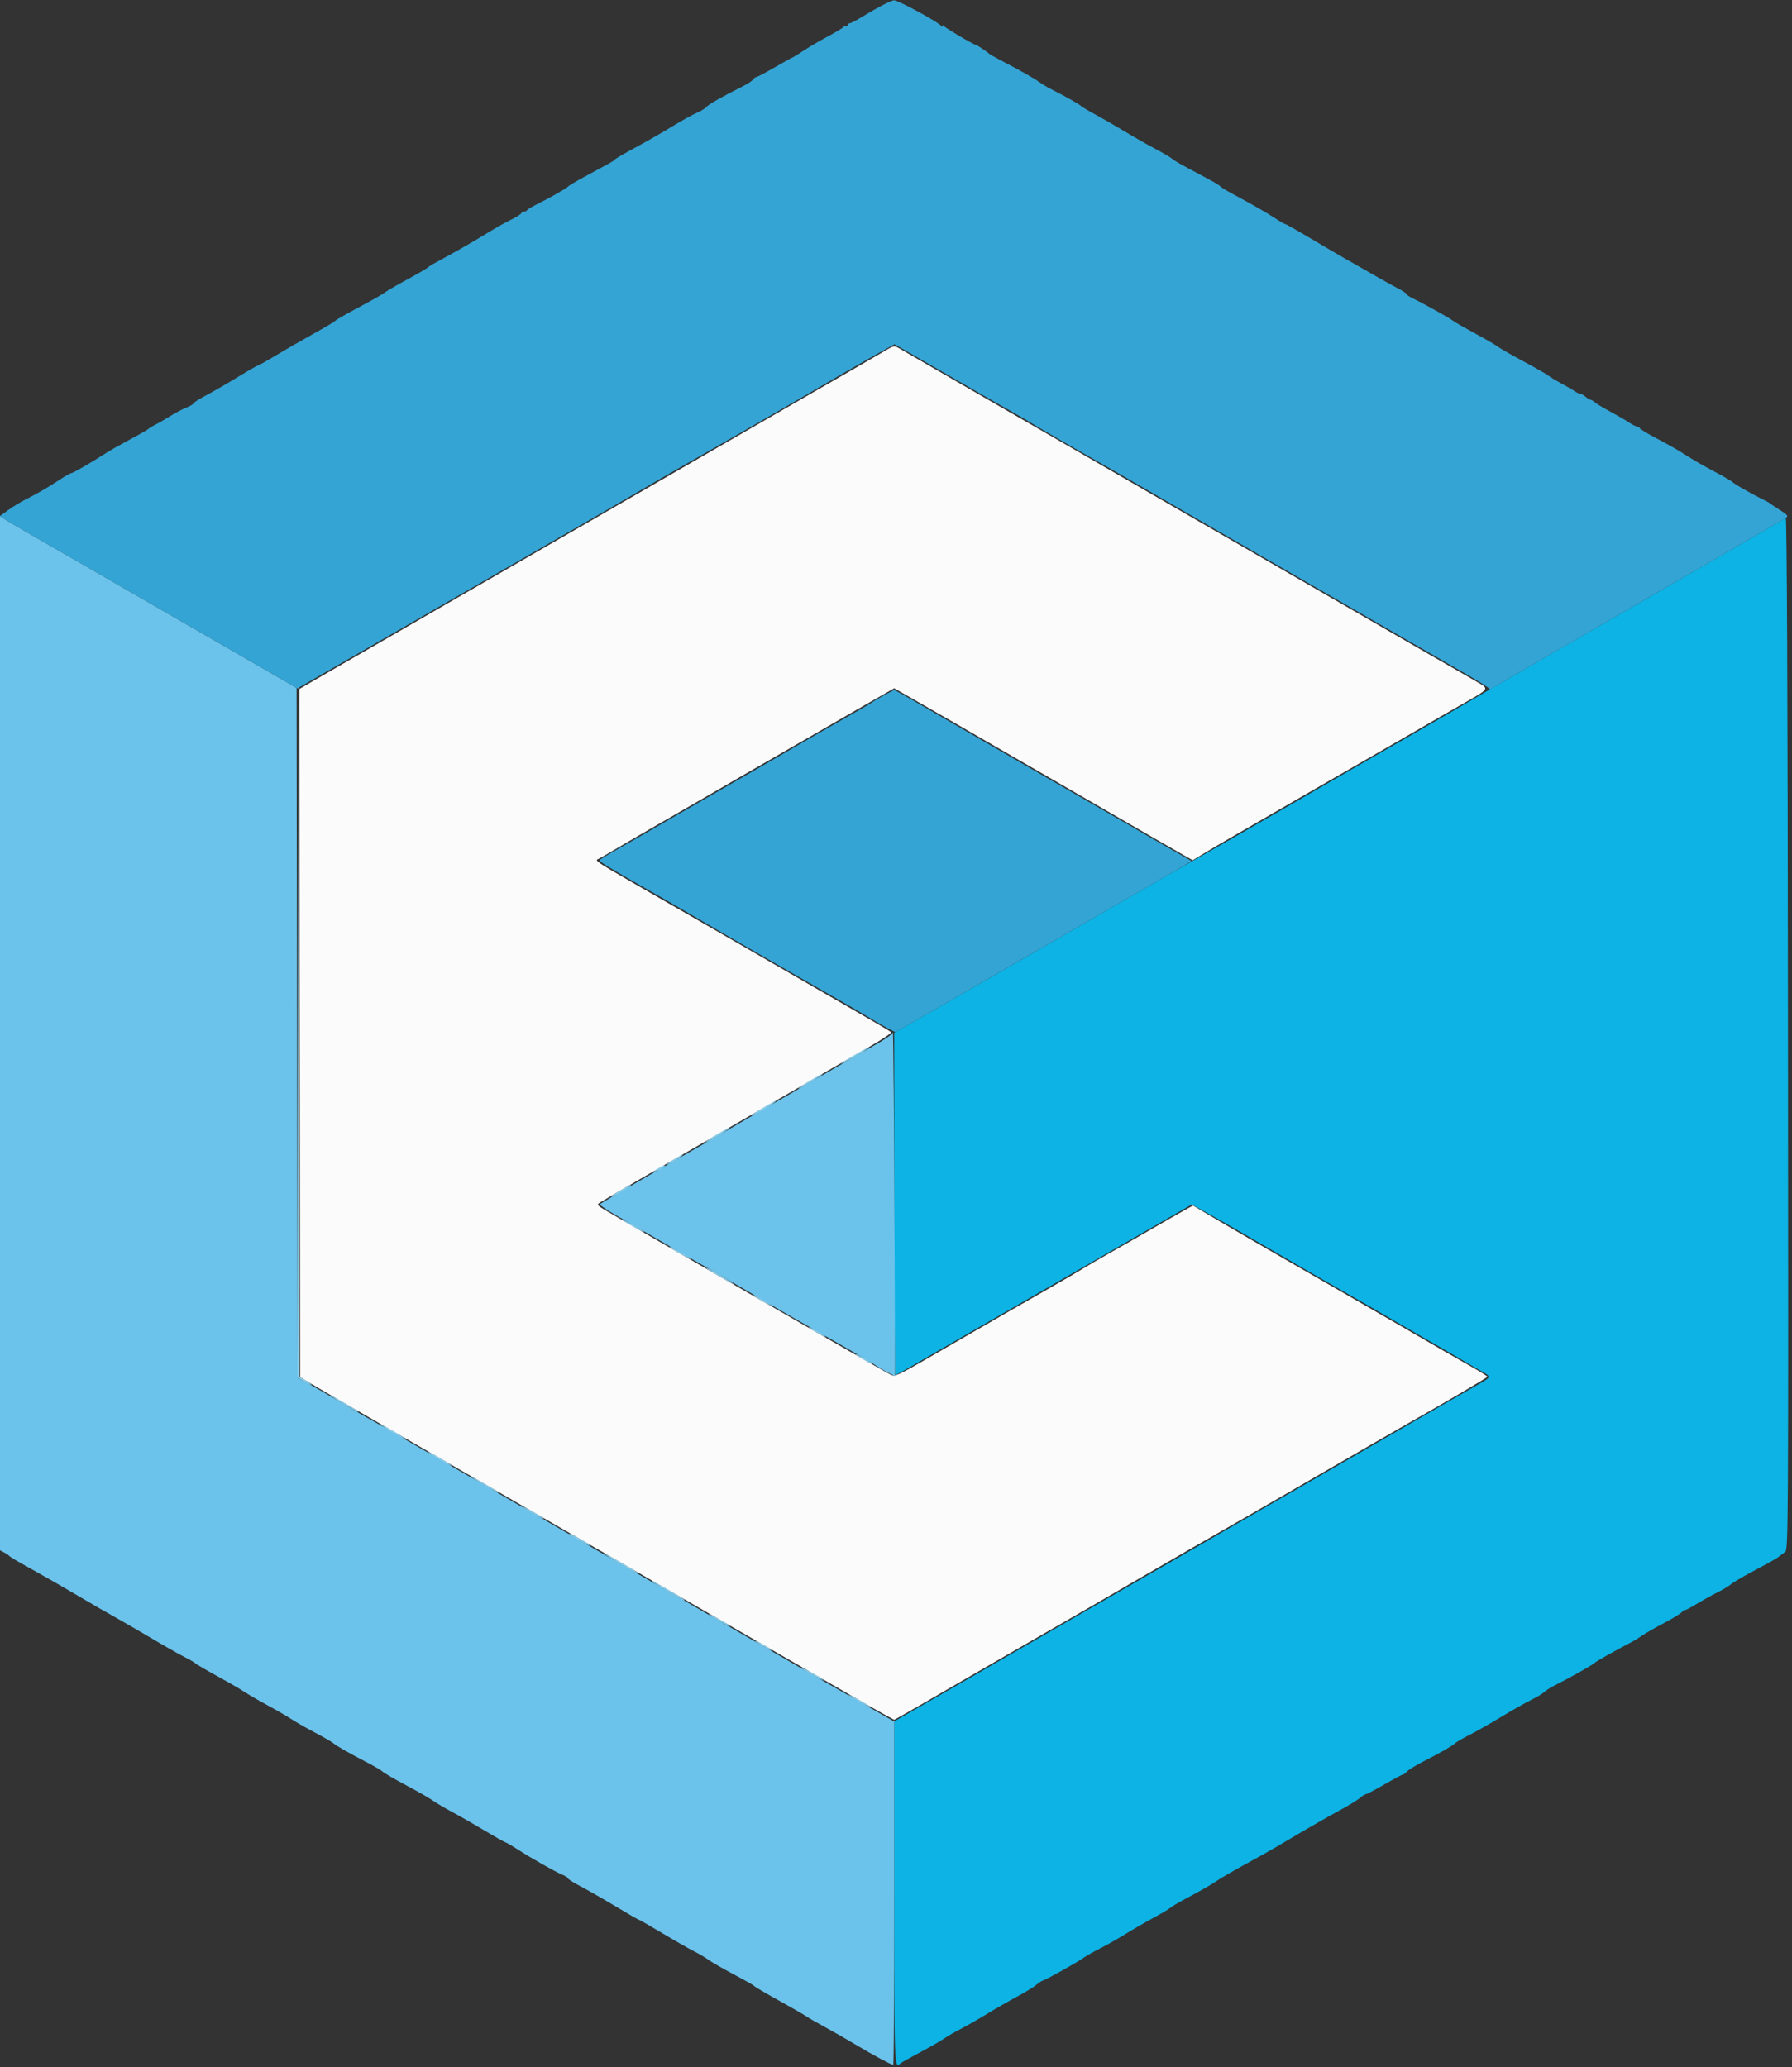 <svg id="svg" version="1.1" xmlns="http://www.w3.org/2000/svg" xmlns:xlink="http://www.w3.org/1999/xlink" width="400" height="461.308" viewBox="0, 0, 400,461.308"><rect x="0" y="0" width="400" height="461.308" fill="#333333" stroke="none"/><g id="svgg"><path id="path0" d="M196.594 78.844 C 195.057 79.748,192.000 81.517,189.800 82.775 C 187.600 84.033,183.460 86.418,180.600 88.075 C 177.740 89.732,172.340 92.849,168.600 95.003 C 164.860 97.156,159.550 100.220,156.800 101.811 C 145.208 108.519,135.802 113.952,129.800 117.407 C 121.151 122.386,111.780 127.791,102.400 133.210 C 93.060 138.606,86.399 142.451,77.800 147.410 C 74.280 149.440,70.365 151.702,69.099 152.435 L 66.798 153.770 66.899 230.556 L 67.000 307.342 69.800 309.010 C 71.340 309.927,78.810 314.253,86.400 318.623 C 104.152 328.842,108.265 331.213,114.600 334.877 C 117.460 336.532,122.140 339.233,125.000 340.881 C 135.962 347.196,143.992 351.829,149.000 354.727 C 151.860 356.383,155.820 358.668,157.800 359.805 C 159.780 360.942,163.830 363.283,166.800 365.006 C 169.770 366.729,174.450 369.429,177.200 371.006 C 179.950 372.583,185.260 375.647,189.000 377.815 C 192.740 379.984,196.655 382.217,197.700 382.779 L 199.600 383.800 201.100 382.970 C 202.511 382.189,207.815 379.131,217.000 373.803 C 219.200 372.527,223.880 369.824,227.400 367.798 C 240.512 360.249,244.477 357.959,255.800 351.388 C 262.180 347.686,269.200 343.639,271.400 342.394 C 273.600 341.149,282.960 335.751,292.200 330.398 C 301.440 325.044,310.800 319.642,313.000 318.392 C 323.642 312.348,332.000 307.437,331.997 307.230 C 331.996 307.103,330.421 306.116,328.497 305.035 C 325.239 303.204,320.553 300.503,311.800 295.412 C 309.820 294.261,304.960 291.458,301.000 289.185 C 297.040 286.911,291.730 283.853,289.200 282.390 C 286.670 280.926,282.170 278.328,279.200 276.615 C 276.230 274.902,272.113 272.495,270.052 271.266 L 266.303 269.032 264.452 270.053 C 263.433 270.615,260.170 272.480,257.200 274.199 C 254.230 275.917,249.910 278.388,247.600 279.690 C 245.290 280.993,242.590 282.565,241.600 283.185 C 240.610 283.804,237.820 285.437,235.400 286.812 C 232.980 288.188,228.750 290.613,226.000 292.200 C 223.250 293.788,219.290 296.073,217.200 297.279 C 215.110 298.484,210.358 301.226,206.640 303.372 C 200.620 306.847,199.775 307.226,198.915 306.834 C 198.385 306.592,190.897 302.320,182.275 297.340 C 173.654 292.359,163.000 286.213,158.600 283.681 C 150.366 278.942,140.691 273.338,135.847 270.500 C 133.100 268.891,133.096 268.886,134.047 268.287 C 135.287 267.506,144.116 262.390,163.300 251.338 C 175.045 244.572,178.858 242.371,183.600 239.624 C 186.350 238.031,190.988 235.361,193.906 233.690 C 196.825 232.020,199.074 230.514,198.905 230.345 C 198.735 230.175,196.437 228.799,193.798 227.288 C 191.159 225.776,185.940 222.768,182.200 220.604 C 168.688 212.786,156.514 205.767,140.600 196.620 C 133.390 192.476,132.707 192.008,133.469 191.727 C 133.727 191.632,135.527 190.607,137.469 189.449 C 139.411 188.292,143.610 185.849,146.800 184.021 C 149.990 182.193,154.220 179.751,156.200 178.595 C 158.180 177.439,162.185 175.122,165.100 173.446 C 170.897 170.114,178.139 165.939,186.200 161.280 C 189.060 159.627,193.245 157.222,195.500 155.936 L 199.600 153.597 203.700 155.936 C 205.955 157.222,210.140 159.627,213.000 161.280 C 218.039 164.192,223.283 167.219,233.900 173.341 C 243.003 178.591,252.493 184.077,257.400 186.926 C 260.040 188.459,263.109 190.221,264.219 190.843 L 266.238 191.972 268.619 190.519 C 269.929 189.720,272.620 188.134,274.600 186.996 C 278.757 184.607,285.724 180.582,295.400 174.981 C 299.140 172.816,304.000 170.021,306.200 168.770 C 308.400 167.519,312.900 164.925,316.200 163.006 C 319.500 161.086,324.407 158.261,327.104 156.726 C 332.411 153.707,332.400 153.726,329.896 152.295 C 325.506 149.786,311.900 141.941,296.800 133.213 C 292.510 130.733,286.030 126.991,282.400 124.898 C 278.770 122.804,272.830 119.379,269.200 117.285 C 257.018 110.260,249.854 106.122,239.600 100.188 C 236.630 98.469,232.580 96.132,230.600 94.995 C 228.620 93.858,224.660 91.575,221.800 89.922 C 218.940 88.270,213.540 85.150,209.800 82.989 C 206.060 80.828,202.280 78.644,201.400 78.135 C 199.406 76.982,199.876 76.913,196.594 78.844 " stroke="none" fill="#fbfbfb" fillRule="evenodd"></path><path id="path1" d="M398.600 115.540 C 398.380 115.749,384.700 123.701,368.200 133.210 C 351.700 142.719,335.230 152.255,331.600 154.400 C 327.970 156.545,321.310 160.419,316.800 163.009 C 305.149 169.699,300.309 172.491,285.600 181.010 C 278.450 185.150,270.620 189.645,268.200 190.998 C 263.819 193.447,255.482 198.234,245.200 204.202 C 242.230 205.927,238.180 208.267,236.200 209.404 C 231.020 212.378,217.216 220.344,213.000 222.792 C 211.020 223.942,207.195 226.138,204.500 227.671 L 199.600 230.459 199.600 268.629 C 199.600 289.623,199.738 306.800,199.906 306.800 C 200.075 306.800,201.470 306.060,203.006 305.156 C 204.543 304.252,207.600 302.480,209.800 301.219 C 214.155 298.723,221.253 294.632,229.400 289.921 C 232.260 288.268,236.985 285.539,239.900 283.857 C 242.815 282.176,247.540 279.450,250.400 277.800 C 253.260 276.150,257.948 273.448,260.818 271.796 L 266.036 268.791 269.518 270.728 C 273.082 272.710,278.499 275.829,289.800 282.404 C 293.320 284.452,298.000 287.142,300.200 288.383 C 302.400 289.624,305.910 291.643,308.000 292.870 C 310.090 294.097,314.860 296.857,318.600 299.004 C 322.340 301.150,326.210 303.398,327.200 304.000 C 328.190 304.601,329.765 305.511,330.700 306.020 C 332.833 307.183,332.822 307.326,330.500 308.649 C 327.223 310.516,318.408 315.591,313.200 318.609 C 300.814 325.785,297.697 327.587,292.800 330.400 C 289.928 332.050,285.378 334.672,282.689 336.226 C 280.000 337.781,276.450 339.831,274.800 340.784 C 273.150 341.736,269.460 343.868,266.600 345.521 C 263.740 347.174,259.150 349.823,256.400 351.407 C 253.650 352.991,249.690 355.275,247.600 356.483 C 243.210 359.020,232.443 365.234,225.200 369.409 C 222.450 370.995,217.950 373.593,215.200 375.182 C 212.450 376.772,207.815 379.437,204.900 381.106 L 199.600 384.140 199.600 422.470 C 199.600 461.848,199.596 461.740,201.020 460.458 C 201.229 460.269,203.142 459.193,205.271 458.065 C 207.400 456.938,209.830 455.545,210.671 454.970 C 211.512 454.395,213.199 453.417,214.420 452.797 C 215.641 452.177,218.304 450.656,220.338 449.416 C 222.372 448.177,225.423 446.424,227.118 445.520 C 228.813 444.617,230.709 443.455,231.331 442.939 C 231.953 442.423,232.591 442.000,232.749 442.000 C 233.150 442.000,240.355 437.984,241.806 436.951 C 242.463 436.484,244.156 435.520,245.570 434.810 C 246.983 434.099,249.503 432.671,251.170 431.635 C 252.836 430.599,255.640 428.975,257.400 428.026 C 259.160 427.077,260.870 426.066,261.200 425.780 C 261.530 425.494,262.790 424.728,264.000 424.078 C 268.983 421.400,270.178 420.716,271.751 419.644 C 272.658 419.026,275.470 417.396,278.000 416.021 C 280.530 414.646,283.556 412.954,284.725 412.261 C 291.543 408.217,296.196 405.532,299.200 403.906 C 301.070 402.895,303.033 401.692,303.561 401.233 C 304.090 400.775,304.684 400.400,304.882 400.400 C 305.080 400.400,306.957 399.410,309.053 398.200 C 311.149 396.990,313.007 396.000,313.183 396.000 C 313.358 396.000,313.739 395.714,314.029 395.365 C 314.318 395.016,315.915 394.028,317.578 393.169 C 321.919 390.925,323.969 389.750,324.732 389.071 C 325.099 388.744,326.570 387.889,328.000 387.172 C 329.430 386.455,332.620 384.646,335.089 383.152 C 337.557 381.658,340.567 379.951,341.777 379.359 C 342.986 378.767,344.296 377.984,344.688 377.620 C 345.080 377.255,345.940 376.683,346.600 376.347 C 350.427 374.402,355.109 371.781,355.800 371.198 C 356.458 370.643,359.761 368.777,364.606 366.224 C 365.049 365.991,365.949 365.419,366.606 364.954 C 367.263 364.489,369.420 363.259,371.400 362.221 C 373.380 361.183,375.225 360.044,375.500 359.690 C 375.775 359.336,376.000 359.170,376.000 359.319 C 376.000 359.469,377.125 358.906,378.500 358.069 C 379.875 357.232,382.049 356.019,383.331 355.374 C 384.613 354.729,385.963 353.923,386.331 353.584 C 386.699 353.244,388.620 352.093,390.600 351.027 C 396.224 347.997,396.519 347.830,397.178 347.308 C 397.520 347.037,398.116 346.587,398.502 346.308 C 399.170 345.825,399.200 340.067,399.102 230.480 C 399.034 153.617,398.867 115.287,398.600 115.540 " stroke="none" fill="#0cb3e4" fillRule="evenodd"></path><path id="path2" d="M0.000 230.581 L 0.000 345.972 0.900 346.446 C 1.395 346.706,1.890 347.028,2.000 347.160 C 2.281 347.497,3.192 348.035,8.200 350.821 C 10.620 352.168,14.850 354.603,17.600 356.233 C 20.350 357.864,23.831 359.873,25.336 360.699 C 26.840 361.524,30.539 363.664,33.556 365.453 C 36.572 367.242,40.021 369.200,41.220 369.805 C 42.419 370.410,43.490 371.034,43.600 371.191 C 43.710 371.348,45.870 372.611,48.400 373.997 C 50.930 375.383,53.720 377.000,54.600 377.590 C 55.480 378.180,57.801 379.527,59.757 380.584 C 61.714 381.640,64.054 382.996,64.957 383.596 C 65.861 384.197,68.220 385.544,70.200 386.591 C 72.180 387.637,74.076 388.735,74.413 389.029 C 75.084 389.618,77.888 391.212,82.168 393.438 C 83.690 394.230,85.170 395.113,85.458 395.401 C 85.745 395.688,88.099 397.049,90.690 398.425 C 93.280 399.801,95.940 401.324,96.600 401.810 C 97.260 402.296,99.240 403.466,101.000 404.410 C 102.760 405.354,105.964 407.187,108.120 408.483 C 110.276 409.780,112.346 410.952,112.720 411.088 C 113.094 411.224,114.390 411.975,115.600 412.756 C 118.592 414.686,123.943 417.714,125.514 418.364 C 126.221 418.657,126.800 419.033,126.800 419.199 C 126.800 419.365,128.105 420.185,129.700 421.020 C 131.295 421.856,134.791 423.859,137.470 425.470 C 140.148 427.082,142.444 428.400,142.572 428.400 C 142.700 428.400,145.052 429.746,147.797 431.391 C 150.543 433.035,153.737 434.861,154.895 435.447 C 156.053 436.034,157.540 436.913,158.200 437.402 C 158.860 437.891,161.380 439.338,163.800 440.618 C 166.220 441.898,168.293 443.080,168.407 443.245 C 168.521 443.410,170.951 444.838,173.807 446.418 C 176.663 447.998,179.450 449.603,180.000 449.986 C 180.550 450.368,182.440 451.456,184.200 452.403 C 185.960 453.351,189.110 455.153,191.200 456.408 C 194.873 458.614,198.948 460.800,199.387 460.800 C 199.504 460.800,199.600 443.560,199.600 422.489 L 199.600 384.178 194.100 381.031 C 191.075 379.300,186.800 376.860,184.600 375.608 C 182.400 374.357,177.720 371.656,174.200 369.606 C 170.680 367.556,166.540 365.166,165.000 364.293 C 163.460 363.421,160.130 361.495,157.600 360.013 C 155.070 358.531,150.390 355.828,147.200 354.006 C 140.670 350.277,132.762 345.717,127.400 342.588 C 123.827 340.502,118.960 337.689,113.200 334.379 C 111.550 333.431,108.130 331.453,105.600 329.983 C 103.070 328.513,99.830 326.642,98.400 325.825 C 96.970 325.007,93.370 322.929,90.400 321.207 C 87.430 319.484,83.470 317.219,81.600 316.172 C 79.730 315.126,76.670 313.344,74.800 312.211 C 72.930 311.079,70.275 309.553,68.901 308.821 L 66.402 307.490 66.301 230.502 L 66.200 153.514 54.800 146.930 C 48.530 143.308,39.080 137.855,33.800 134.812 C 28.520 131.769,21.320 127.612,17.800 125.576 C 14.280 123.539,9.510 120.796,7.200 119.478 C 4.890 118.161,2.325 116.658,1.500 116.137 L 0.000 115.190 0.000 230.581 M199.281 230.400 C 199.221 230.730,197.874 231.737,196.286 232.637 C 194.699 233.537,190.970 235.681,188.000 237.401 C 180.639 241.664,173.207 245.952,169.600 248.018 C 167.950 248.963,165.070 250.639,163.200 251.742 C 161.330 252.846,158.000 254.768,155.800 256.014 C 153.600 257.259,149.460 259.634,146.600 261.291 C 143.740 262.947,139.780 265.241,137.800 266.388 C 135.820 267.534,134.071 268.594,133.914 268.742 C 133.757 268.891,135.557 270.106,137.914 271.443 C 140.271 272.781,144.948 275.478,148.306 277.438 C 151.664 279.397,155.354 281.519,156.506 282.154 C 158.456 283.229,161.843 285.193,171.800 291.020 C 174.000 292.308,177.600 294.380,179.800 295.626 C 188.508 300.556,194.608 304.093,195.580 304.777 C 196.141 305.172,197.320 305.860,198.200 306.305 L 199.800 307.114 199.700 282.257 C 199.563 248.517,199.411 229.679,199.281 230.400 " stroke="none" fill="#6bc3eb" fillRule="evenodd"></path><path id="path3" d="M196.990 1.160 C 195.885 1.732,193.882 2.875,192.538 3.700 C 191.195 4.525,189.894 5.200,189.648 5.200 C 189.401 5.200,189.200 5.391,189.200 5.624 C 189.200 5.857,189.035 5.945,188.834 5.821 C 188.633 5.697,188.408 5.758,188.334 5.958 C 188.260 6.157,186.760 7.082,185.000 8.013 C 183.240 8.945,180.744 10.402,179.454 11.253 C 178.164 12.104,177.038 12.800,176.951 12.800 C 176.864 12.800,175.078 13.790,172.982 15.000 C 170.886 16.210,169.007 17.200,168.806 17.200 C 168.604 17.200,168.296 17.437,168.120 17.728 C 167.944 18.018,166.900 18.706,165.800 19.258 C 161.185 21.571,158.172 23.280,157.758 23.819 C 157.515 24.135,156.479 24.764,155.454 25.217 C 154.430 25.670,152.109 26.952,150.296 28.066 C 148.483 29.180,145.290 31.027,143.200 32.169 C 138.268 34.866,137.441 35.346,137.200 35.659 C 137.003 35.915,136.514 36.190,130.200 39.597 C 128.440 40.547,126.903 41.470,126.785 41.647 C 126.560 41.988,122.648 44.198,119.600 45.708 C 118.610 46.199,117.740 46.735,117.667 46.900 C 117.593 47.065,117.278 47.200,116.967 47.200 C 116.655 47.200,116.400 47.351,116.400 47.535 C 116.400 47.719,115.365 48.387,114.100 49.019 C 112.104 50.017,110.699 50.820,106.990 53.082 C 105.291 54.119,101.774 56.132,99.755 57.224 C 96.524 58.972,95.818 59.380,95.600 59.624 C 95.387 59.862,92.798 61.352,89.200 63.307 C 87.990 63.965,86.540 64.827,85.977 65.224 C 85.414 65.621,83.974 66.474,82.777 67.120 C 76.450 70.534,74.982 71.363,74.800 71.628 C 74.690 71.787,72.440 73.117,69.800 74.584 C 67.160 76.051,63.380 78.227,61.400 79.419 C 59.420 80.611,57.672 81.589,57.516 81.593 C 57.360 81.597,55.350 82.752,53.049 84.161 C 50.749 85.569,47.591 87.391,46.033 88.210 C 44.475 89.029,43.200 89.837,43.200 90.006 C 43.200 90.175,42.495 90.595,41.634 90.940 C 40.773 91.284,39.108 92.164,37.934 92.895 C 36.760 93.626,35.260 94.488,34.600 94.811 C 33.940 95.134,33.310 95.513,33.200 95.653 C 33.090 95.793,32.010 96.444,30.800 97.100 C 25.900 99.757,24.538 100.527,23.200 101.398 C 20.509 103.149,16.248 105.600,15.893 105.600 C 15.696 105.600,14.605 106.212,13.468 106.961 C 10.833 108.694,8.332 110.148,5.800 111.417 C 4.700 111.968,2.936 113.037,1.881 113.792 L -0.039 115.165 1.481 116.125 C 2.316 116.652,4.890 118.161,7.200 119.478 C 9.510 120.795,14.460 123.642,18.200 125.806 C 21.940 127.970,28.960 132.023,33.800 134.812 C 38.640 137.602,47.952 142.976,54.494 146.754 L 66.388 153.624 70.494 151.267 C 72.752 149.972,76.940 147.559,79.800 145.905 C 85.159 142.807,92.008 138.857,100.900 133.737 C 103.705 132.122,108.295 129.475,111.100 127.856 C 120.664 122.335,126.596 118.914,130.600 116.613 C 134.552 114.341,138.001 112.336,145.800 107.777 C 148.000 106.491,151.600 104.420,153.800 103.174 C 156.000 101.929,160.140 99.560,163.000 97.911 C 165.860 96.262,170.000 93.877,172.200 92.613 C 176.152 90.341,179.601 88.336,187.400 83.777 C 189.600 82.491,193.257 80.401,195.526 79.132 L 199.651 76.826 203.726 79.150 C 205.967 80.428,210.680 83.146,214.200 85.191 C 217.720 87.237,222.670 90.076,225.200 91.501 C 227.730 92.926,229.980 94.232,230.200 94.402 C 230.591 94.704,241.630 101.085,246.800 103.997 C 248.230 104.802,252.280 107.135,255.800 109.181 C 259.320 111.227,264.450 114.199,267.200 115.786 C 269.950 117.373,274.630 120.076,277.600 121.792 C 280.570 123.508,285.250 126.208,288.000 127.793 C 297.317 133.161,303.589 136.779,308.903 139.850 C 320.371 146.478,324.357 148.777,328.200 150.977 C 330.400 152.236,332.263 153.439,332.339 153.650 C 332.426 153.890,332.650 153.893,332.939 153.657 C 333.193 153.450,347.980 144.873,365.800 134.597 C 383.620 124.321,398.430 115.726,398.711 115.499 C 399.222 115.084,399.013 114.884,396.200 113.106 C 395.760 112.828,395.310 112.510,395.200 112.400 C 395.090 112.290,394.370 111.889,393.600 111.509 C 390.938 110.194,387.028 107.969,386.815 107.648 C 386.697 107.470,384.980 106.460,383.000 105.404 C 379.256 103.407,378.710 103.090,375.400 100.994 C 374.300 100.297,371.735 98.857,369.700 97.793 C 367.665 96.729,366.000 95.710,366.000 95.529 C 366.000 95.348,365.772 95.200,365.493 95.200 C 365.214 95.200,364.359 94.780,363.593 94.267 C 362.827 93.753,360.940 92.659,359.400 91.835 C 357.860 91.011,356.316 90.081,355.969 89.768 C 355.621 89.456,355.185 89.200,355.000 89.200 C 354.815 89.200,354.350 88.916,353.967 88.570 C 353.584 88.223,353.003 87.900,352.675 87.852 C 352.348 87.804,351.838 87.574,351.540 87.340 C 351.243 87.106,349.920 86.333,348.600 85.622 C 347.280 84.910,345.930 84.094,345.600 83.809 C 345.270 83.524,342.750 82.084,340.000 80.609 C 337.250 79.135,334.730 77.692,334.400 77.403 C 334.070 77.114,331.730 75.755,329.200 74.382 C 326.670 73.009,324.510 71.769,324.400 71.628 C 324.142 71.295,317.458 67.561,315.500 66.656 C 314.675 66.275,314.000 65.832,314.000 65.673 C 314.000 65.514,313.145 64.937,312.101 64.392 C 310.338 63.472,307.614 61.937,300.000 57.574 C 298.350 56.629,294.785 54.538,292.079 52.928 C 289.372 51.317,287.028 50.000,286.870 50.000 C 286.711 50.000,285.686 49.410,284.591 48.690 C 282.629 47.398,279.709 45.726,275.000 43.197 C 273.680 42.487,272.509 41.765,272.399 41.590 C 272.288 41.416,271.028 40.652,269.599 39.893 C 263.385 36.594,262.166 35.910,261.600 35.402 C 261.270 35.107,259.560 34.104,257.800 33.175 C 256.040 32.246,253.055 30.546,251.166 29.397 C 249.278 28.249,246.308 26.536,244.566 25.591 C 242.825 24.646,241.310 23.742,241.200 23.583 C 241.005 23.299,237.798 21.501,234.600 19.882 C 233.720 19.436,232.460 18.677,231.800 18.194 C 230.721 17.405,228.042 15.903,222.800 13.146 C 221.810 12.626,220.910 12.110,220.800 12.000 C 220.361 11.561,218.018 10.000,217.798 10.000 C 217.368 10.000,211.005 6.251,210.706 5.822 C 210.524 5.560,210.408 5.552,210.400 5.800 C 210.392 6.050,210.278 6.043,210.094 5.781 C 209.510 4.948,200.321 -0.029,199.532 0.060 C 199.239 0.092,198.096 0.587,196.990 1.160 M197.250 155.199 C 196.068 155.851,194.898 156.547,194.650 156.746 C 194.403 156.945,192.130 158.276,189.600 159.703 C 185.137 162.222,182.972 163.469,168.600 171.805 C 164.860 173.974,160.000 176.774,157.800 178.027 C 155.600 179.279,151.100 181.875,147.800 183.794 C 144.500 185.714,140.046 188.271,137.902 189.478 C 135.757 190.684,133.923 191.801,133.825 191.959 C 133.656 192.233,136.081 193.711,145.000 198.770 C 147.200 200.018,150.800 202.091,153.000 203.377 C 160.429 207.720,164.184 209.900,168.200 212.202 C 170.400 213.464,174.540 215.849,177.400 217.502 C 180.260 219.155,184.585 221.631,187.011 223.004 C 189.438 224.377,192.616 226.230,194.074 227.123 C 195.532 228.015,197.424 229.102,198.278 229.538 L 199.831 230.330 204.216 227.840 C 206.627 226.471,210.940 223.992,213.800 222.331 C 219.268 219.157,230.117 212.895,236.200 209.404 C 238.180 208.267,242.230 205.927,245.200 204.202 C 248.170 202.478,253.480 199.414,257.000 197.393 C 260.520 195.372,263.981 193.363,264.691 192.929 L 265.981 192.140 261.691 189.706 C 259.331 188.367,254.700 185.700,251.400 183.780 C 248.100 181.860,244.230 179.626,242.800 178.817 C 241.370 178.008,237.185 175.603,233.500 173.473 C 229.815 171.343,223.785 167.859,220.100 165.731 C 216.415 163.602,211.240 160.608,208.600 159.076 C 201.585 155.005,199.823 154.014,199.600 154.014 C 199.490 154.014,198.433 154.548,197.250 155.199 " stroke="none" fill="#34a4d4" fillRule="evenodd"></path><path id="path4" d="M66.499 230.426 L 66.400 307.453 68.000 308.352 C 69.966 309.457,70.141 309.198,68.201 308.054 L 66.802 307.228 66.700 230.314 L 66.598 153.400 66.499 230.426 M190.917 235.334 C 189.331 236.269,187.891 237.188,187.717 237.378 C 187.336 237.792,191.866 235.282,193.234 234.321 C 194.932 233.128,193.888 233.584,190.917 235.334 M181.000 241.052 C 178.014 242.821,177.066 243.709,179.831 242.147 C 182.032 240.904,183.920 239.646,183.600 239.636 C 183.490 239.633,182.320 240.270,181.000 241.052 M170.600 247.052 C 167.542 248.864,166.727 249.682,169.501 248.156 C 171.522 247.043,173.615 245.611,173.200 245.624 C 173.090 245.627,171.920 246.270,170.600 247.052 M160.200 253.052 C 157.142 254.864,156.327 255.682,159.101 254.156 C 161.122 253.043,163.215 251.611,162.800 251.624 C 162.690 251.627,161.520 252.270,160.200 253.052 M150.696 258.550 C 148.775 259.731,148.238 260.289,149.800 259.481 C 151.054 258.833,152.745 257.626,152.400 257.625 C 152.290 257.625,151.523 258.041,150.696 258.550 M147.100 260.629 C 145.605 261.440,145.696 261.778,147.200 261.000 C 147.860 260.659,148.400 260.294,148.400 260.190 C 148.400 259.932,148.357 259.947,147.100 260.629 M138.500 265.642 C 137.345 266.315,136.400 266.958,136.400 267.071 C 136.400 267.293,139.957 265.315,140.580 264.747 C 141.258 264.128,140.642 264.393,138.500 265.642 M139.000 272.275 C 139.220 272.498,140.480 273.274,141.800 274.000 C 143.120 274.726,144.020 275.133,143.800 274.904 C 143.580 274.675,142.320 273.899,141.000 273.179 C 139.680 272.459,138.780 272.052,139.000 272.275 M149.400 278.275 C 149.620 278.498,150.880 279.274,152.200 280.000 C 153.520 280.726,154.420 281.133,154.200 280.904 C 153.980 280.675,152.720 279.899,151.400 279.179 C 150.080 278.459,149.180 278.052,149.400 278.275 M157.600 282.939 C 157.600 283.112,159.529 284.276,162.800 286.076 C 163.996 286.734,164.059 286.741,163.234 286.123 C 161.951 285.163,157.600 282.704,157.600 282.939 M168.200 289.081 C 168.420 289.308,169.500 289.997,170.600 290.613 C 171.700 291.228,172.420 291.546,172.200 291.319 C 171.980 291.092,170.900 290.403,169.800 289.787 C 168.700 289.172,167.980 288.854,168.200 289.081 M180.600 296.290 C 180.820 296.498,181.900 297.159,183.000 297.759 C 184.100 298.359,184.640 298.555,184.200 298.194 C 183.305 297.459,179.973 295.697,180.600 296.290 M191.000 302.290 C 191.220 302.498,192.300 303.159,193.400 303.759 C 194.500 304.359,195.040 304.555,194.600 304.194 C 193.705 303.459,190.373 301.697,191.000 302.290 M74.366 311.877 C 75.649 312.837,80.000 315.296,80.000 315.061 C 80.000 314.888,78.071 313.724,74.800 311.924 C 73.604 311.266,73.541 311.259,74.366 311.877 M85.200 318.114 C 85.922 318.800,90.400 321.341,90.400 321.064 C 90.400 320.957,89.095 320.121,87.500 319.206 C 85.905 318.292,84.870 317.800,85.200 318.114 M95.600 324.114 C 96.322 324.800,100.800 327.341,100.800 327.064 C 100.800 326.957,99.495 326.121,97.900 325.206 C 96.305 324.292,95.270 323.800,95.600 324.114 M105.566 329.877 C 106.849 330.837,111.200 333.296,111.200 333.061 C 111.200 332.888,109.271 331.724,106.000 329.924 C 104.804 329.266,104.741 329.259,105.566 329.877 M116.600 336.275 C 116.820 336.498,118.080 337.274,119.400 338.000 C 120.720 338.726,121.620 339.133,121.400 338.904 C 121.180 338.675,119.920 337.899,118.600 337.179 C 117.280 336.459,116.380 336.052,116.600 336.275 M127.000 342.291 C 127.220 342.523,128.480 343.301,129.800 344.021 C 131.120 344.741,132.020 345.141,131.800 344.909 C 131.580 344.677,130.320 343.899,129.000 343.179 C 127.680 342.459,126.780 342.059,127.000 342.291 M135.200 346.931 C 135.200 347.029,136.415 347.825,137.900 348.700 C 141.291 350.697,142.400 351.276,142.400 351.049 C 142.400 350.906,140.082 349.519,135.500 346.923 C 135.335 346.829,135.200 346.833,135.200 346.931 M145.600 352.941 C 145.600 353.093,147.871 354.454,152.500 357.077 C 152.665 357.171,152.800 357.162,152.800 357.059 C 152.800 356.907,150.529 355.546,145.900 352.923 C 145.735 352.829,145.600 352.838,145.600 352.941 M158.200 360.275 C 158.420 360.498,159.680 361.274,161.000 362.000 C 162.320 362.726,163.220 363.133,163.000 362.904 C 162.780 362.675,161.520 361.899,160.200 361.179 C 158.880 360.459,157.980 360.052,158.200 360.275 M168.600 366.290 C 168.820 366.498,169.900 367.159,171.000 367.759 C 172.100 368.359,172.640 368.555,172.200 368.194 C 171.305 367.459,167.973 365.697,168.600 366.290 M179.000 372.291 C 179.220 372.523,180.480 373.301,181.800 374.021 C 183.120 374.741,184.020 375.141,183.800 374.909 C 183.580 374.677,182.320 373.899,181.000 373.179 C 179.680 372.459,178.780 372.059,179.000 372.291 M189.400 378.275 C 189.620 378.498,190.880 379.274,192.200 380.000 C 193.520 380.726,194.420 381.133,194.200 380.904 C 193.980 380.675,192.720 379.899,191.400 379.179 C 190.080 378.459,189.180 378.052,189.400 378.275 " stroke="none" fill="#89cfed" fillRule="evenodd"></path></g></svg>